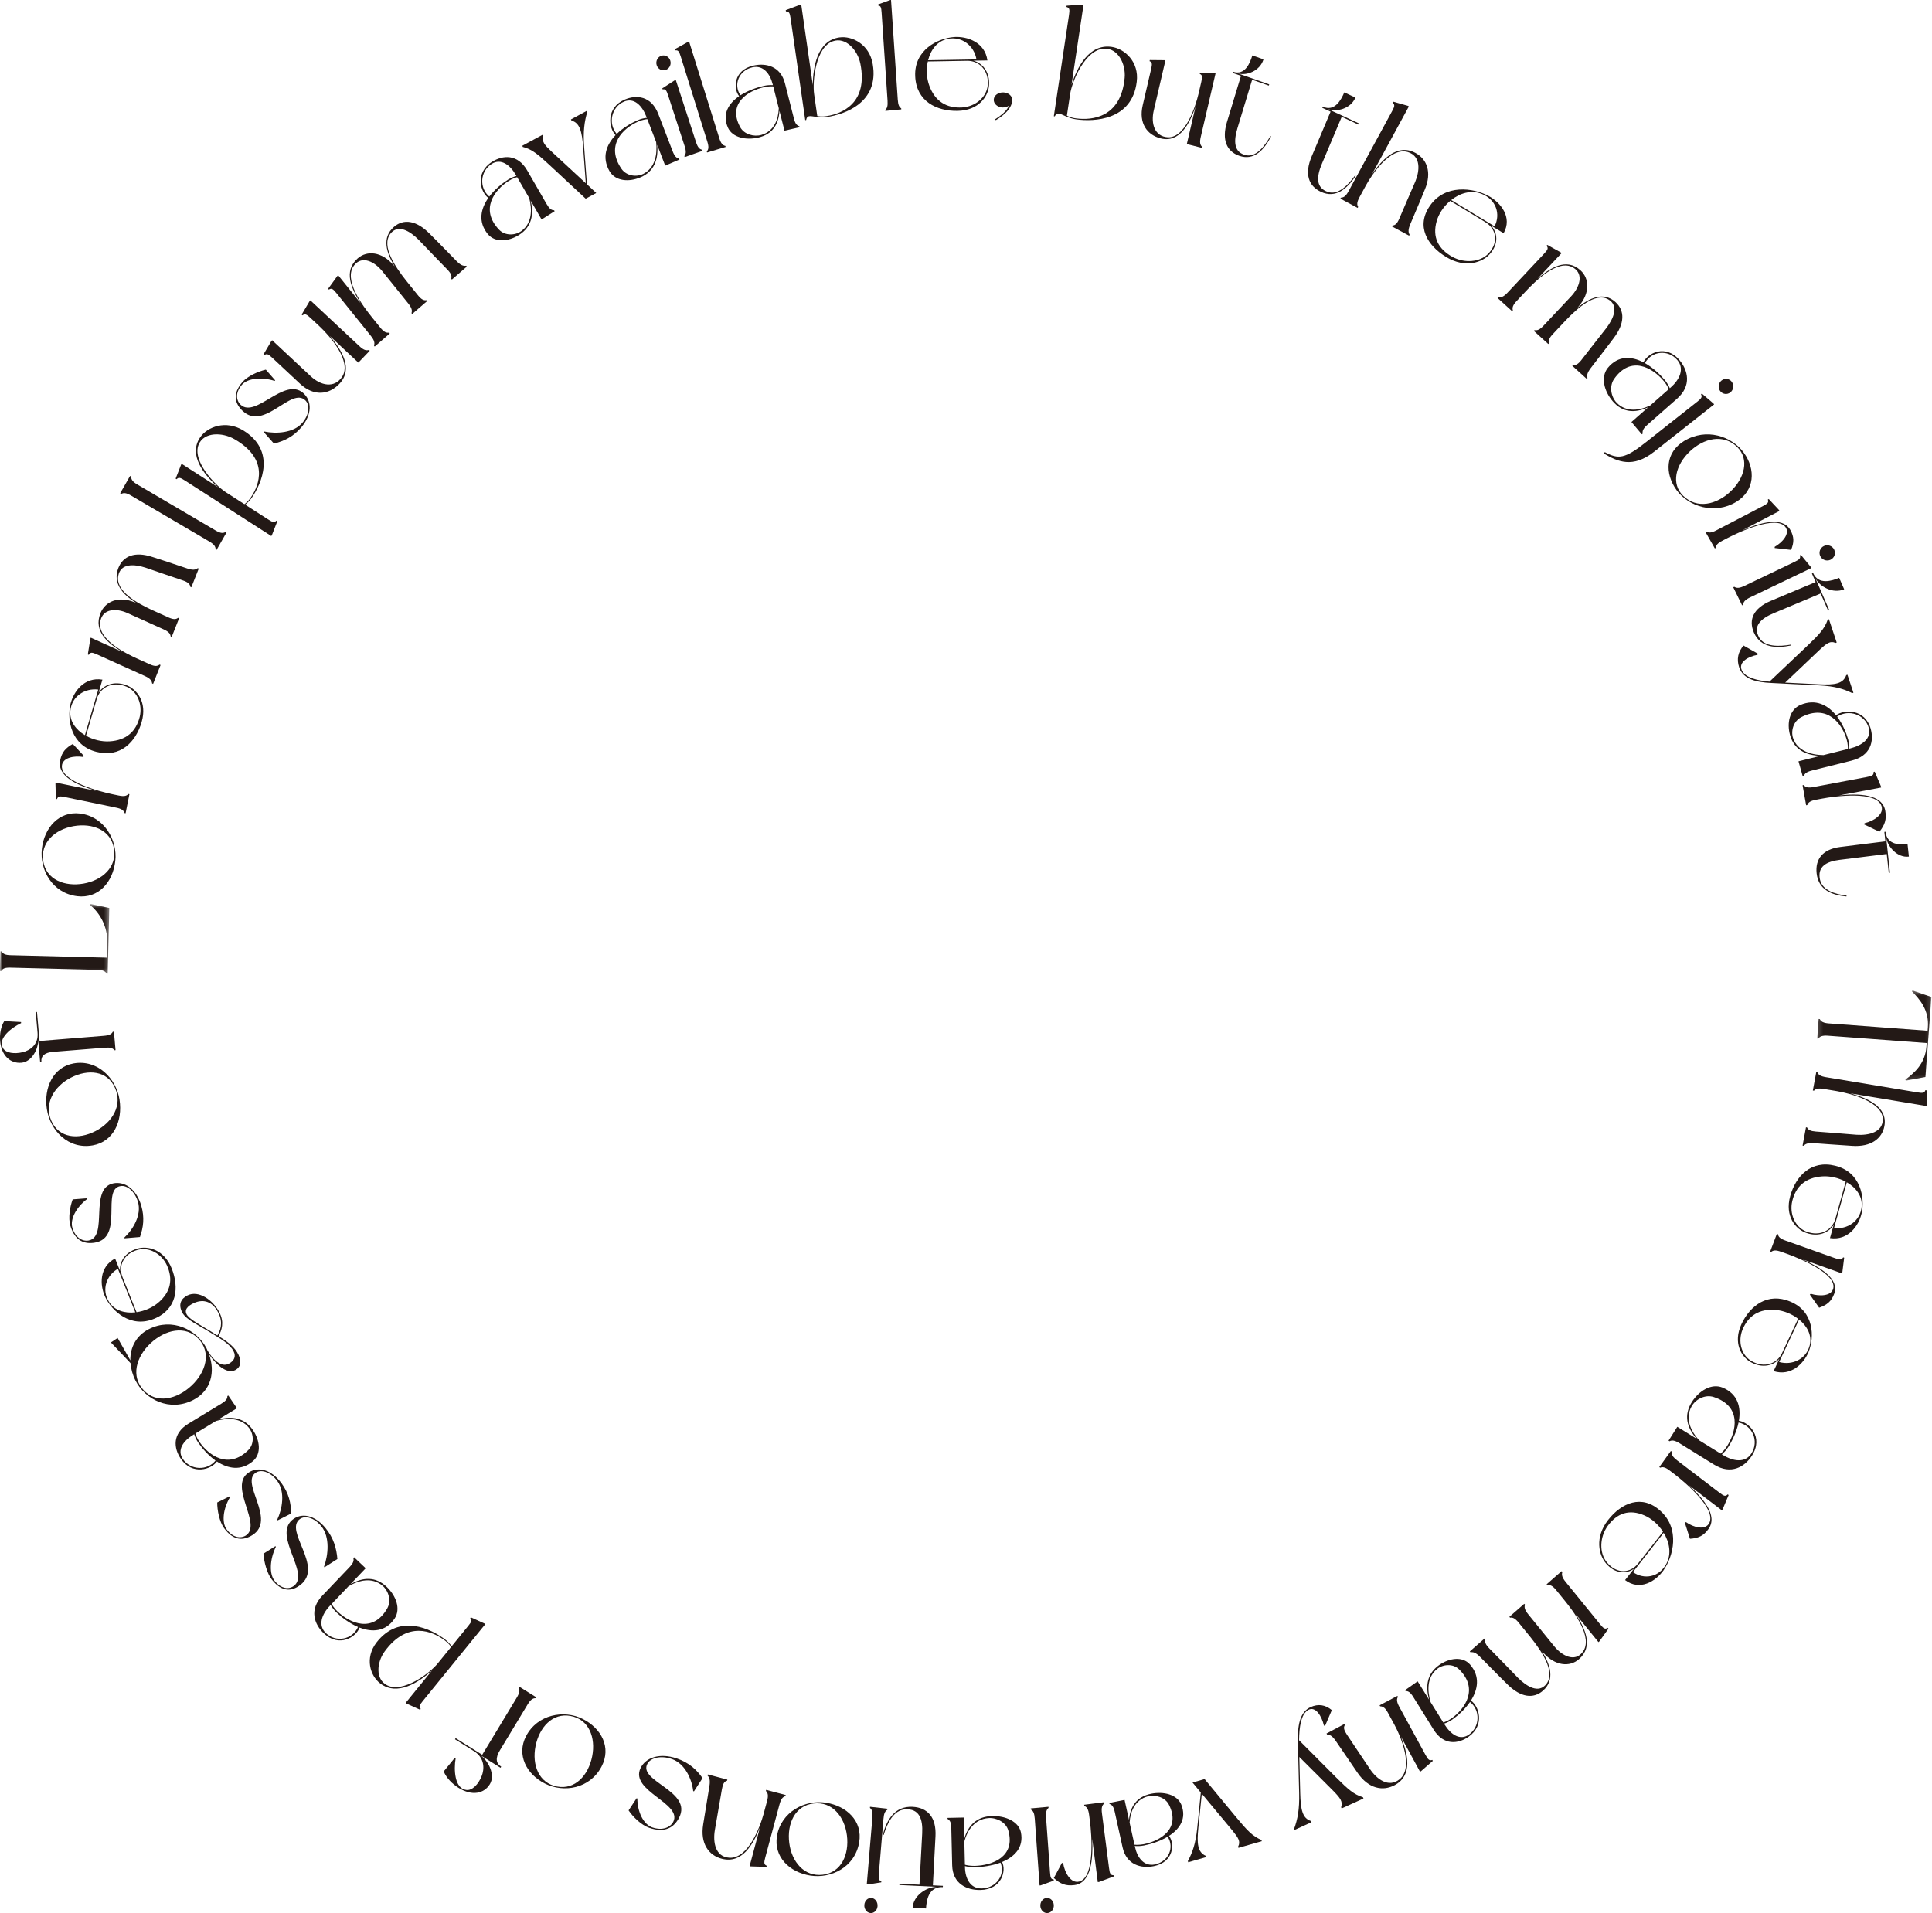 <?xml version="1.0" encoding="UTF-8"?>
<svg width="418px" height="414px" viewBox="0 0 418 414" version="1.1" xmlns="http://www.w3.org/2000/svg" xmlns:xlink="http://www.w3.org/1999/xlink">
    <title>Group 145 Copy</title>
    <defs>
        <polygon id="path-1" points="0.162 0.355 24.872 0.355 24.872 19.856 0.162 19.856"></polygon>
        <polygon id="path-3" points="0 0.636 23.646 0.636 23.646 15.728 0 15.728"></polygon>
    </defs>
    <g id="01" stroke="none" stroke-width="1" fill="none" fill-rule="evenodd">
        <g id="web_메인_수정" transform="translate(-1430, -1684)">
            <g id="Group-145-Copy" transform="translate(1430, 1684)">
                <g id="Group-3" transform="translate(393, 214)">
                    <mask id="mask-2" fill="white">
                        <use xlink:href="#path-1"></use>
                    </mask>
                    <g id="Clip-2"></g>
                    <path d="M19.332,19.856 L19.246,19.644 C21.101,18.239 23.516,16.26 23.798,12.475 L23.853,11.724 L2.474,10.135 C1.278,10.047 0.746,10.281 0.4,10.771 C0.331,10.764 0.162,10.752 0.162,10.752 L0.477,6.525 C0.477,6.525 0.647,6.537 0.716,6.542 C0.985,7.077 1.477,7.387 2.672,7.476 L24.052,9.065 L24.108,8.315 C24.39,4.53 22.297,2.216 20.669,0.551 L20.787,0.355 L24.872,1.755 L23.579,19.075 L19.332,19.856 Z" id="Fill-1" fill="#231916" mask="url(#mask-2)"></path>
                </g>
                <path d="M390.238,247.957 C390.17,247.945 390,247.918 390,247.918 L390.737,243.954 C390.737,243.954 390.908,243.982 390.976,243.994 C391.194,244.528 391.743,244.786 392.887,244.876 C394.038,244.935 399.888,245.441 401.692,245.574 C404.299,245.741 407.422,245.032 407.357,242.164 C407.278,238.43 400.266,236.602 397.401,236.125 L394.603,235.661 C393.41,235.462 392.855,235.602 392.458,236.036 L392.22,235.994 L392.964,232 L393.202,232.04 C393.413,232.606 393.883,232.917 395.078,233.115 L414.799,236.391 C415.992,236.589 416.352,236.549 416.574,235.921 L416.846,235.967 L417,239.115 L416.951,239.372 L400.301,236.608 C404.051,237.629 408.48,239.527 407.7,243.715 C407.216,246.325 404.883,248.263 400.718,247.971 C397.341,247.775 393.706,247.47 392.42,247.39 C391.166,247.314 390.634,247.525 390.238,247.957" id="Fill-4" fill="#231916"></path>
                <path d="M399.567,255.856 L396.806,265.761 C399.658,266.101 402.536,264.276 402.786,261.071 C402.966,258.848 401.552,256.995 399.567,255.856 M397.091,263.768 L399.333,255.726 C397.777,254.869 395.894,254.458 394.236,254.577 C390.61,254.829 388.513,256.765 387.757,259.967 C387.138,262.672 388.346,265.504 390.715,266.481 C393.884,267.742 396.433,266.129 397.091,263.768 M390.7,266.777 C388.517,265.985 386.103,263.227 387.333,258.816 C388.526,254.53 391.818,250.982 397.046,252.266 C402.535,253.589 403.538,259.104 402.775,262.571 C402.164,265.244 399.861,268.527 395.931,267.928 C396.01,267.65 396.546,265.725 396.546,265.725 L396.737,265.041 C395.771,266.683 393.495,267.803 390.7,266.777" id="Fill-6" fill="#231916"></path>
                <path d="M393.587,283 L391.568,280.151 L391.776,279.981 C393.607,280.562 396.279,280.535 396.653,278.781 C397.316,275.593 389.283,272.283 386.587,271.325 L385.349,270.886 C384.239,270.491 383.682,270.537 383.222,270.899 C383.158,270.875 383,270.818 383,270.818 L384.439,267 C384.439,267 384.599,267.057 384.662,267.078 C384.762,267.673 385.157,268.057 386.266,268.452 L396.988,272.264 C398.099,272.658 398.451,272.678 398.778,272.096 C398.84,272.119 399,272.176 399,272.176 L398.607,275.319 L398.513,275.566 L390.011,272.542 C393.734,274.215 398.072,276.735 396.841,280 C396.214,281.664 395.25,282.404 393.587,283" id="Fill-8" fill="#231916"></path>
                <path d="M389.241,285.559 L384.938,294.749 C387.672,295.524 390.784,294.202 391.548,291.127 C392.082,288.997 390.999,286.977 389.241,285.559 M385.539,292.857 L389.032,285.396 C387.649,284.321 385.873,283.629 384.232,283.485 C380.644,283.163 378.279,284.716 377.019,287.707 C375.977,290.237 376.702,293.177 378.862,294.495 C381.759,296.215 384.514,295.047 385.539,292.857 M378.799,294.782 C376.79,293.672 374.876,290.614 376.79,286.524 C378.653,282.547 382.447,279.616 387.355,281.679 C392.512,283.821 392.601,289.335 391.294,292.582 C390.264,295.084 387.48,297.912 383.731,296.718 C383.853,296.458 384.689,294.672 384.689,294.672 L384.986,294.038 C383.776,295.482 381.368,296.214 378.799,294.782" id="Fill-10" fill="#231916"></path>
                <path d="M376.149,307.84 C375.734,309.814 374.816,311.726 373.933,313.12 C373.501,313.803 373.004,314.322 372.535,314.733 L372.745,314.863 C375.025,316.277 377.602,316.631 378.937,314.524 C380.629,311.853 379.145,308.455 376.149,307.84 M367.641,311.704 L372.264,314.565 C372.418,314.454 373.08,313.872 373.663,312.952 C375.711,309.718 376.873,304.323 370.78,302.329 C368.915,301.711 366.834,302.818 365.984,304.358 C364.499,307.032 365.855,309.772 367.641,311.704 M361,311.765 L362.898,308.767 L367.101,311.37 C364.949,308.963 364.241,306.252 366.045,303.404 C367.588,300.971 370.262,299.321 372.667,300.274 C376.049,301.664 376.704,304.59 376.216,307.469 C378.447,307.776 381.586,311 379.067,314.975 C377.506,317.439 374.531,319.232 370.839,316.948 L363.395,312.338 C362.344,311.689 361.761,311.617 361.211,311.896 C361.149,311.858 361,311.765 361,311.765" id="Fill-12" fill="#231916"></path>
                <path d="M365.631,333 L364.52,329.503 L364.77,329.39 C366.363,330.517 368.942,331.269 369.813,329.588 C371.381,326.528 364.618,320.807 362.303,319.041 L361.241,318.23 C360.289,317.505 359.739,317.389 359.192,317.622 C359.138,317.58 359,317.477 359,317.477 L361.501,314 C361.501,314 361.637,314.104 361.692,314.145 C361.614,314.781 361.883,315.288 362.835,316.015 L372.037,323.035 C372.99,323.762 373.323,323.886 373.808,323.387 C373.863,323.43 374,323.533 374,323.533 L372.703,326.626 L372.542,326.849 L365.245,321.285 C368.338,324.077 371.775,327.915 369.637,330.888 C368.549,332.401 367.406,332.877 365.631,333" id="Fill-14" fill="#231916"></path>
                <path d="M359.951,331.711 L353.291,340.205 C355.653,341.87 358.963,341.414 360.552,338.364 C361.66,336.253 361.209,333.763 359.951,331.711 M354.393,338.368 L359.801,331.473 C358.798,329.9 357.318,328.615 355.811,327.958 C352.515,326.513 349.844,327.447 347.811,330.255 C346.112,332.637 345.963,335.999 347.629,338.069 C349.877,340.794 352.807,340.392 354.393,338.368 M347.489,338.356 C345.908,336.553 344.966,332.701 347.93,328.92 C350.81,325.246 355.22,323.277 359.268,326.988 C363.529,330.858 362.054,336.773 359.902,339.839 C358.223,342.197 354.796,344.363 351.596,341.936 C351.785,341.696 353.078,340.047 353.078,340.047 L353.537,339.461 C351.987,340.631 349.509,340.674 347.489,338.356" id="Fill-16" fill="#231916"></path>
                <path d="M318.154,357.567 C318.11,357.512 318,357.377 318,357.377 L321.219,354.56 C321.219,354.56 321.33,354.697 321.373,354.751 C321.179,355.338 321.424,355.914 322.232,356.741 C323.065,357.545 327.162,361.814 328.439,363.111 C330.305,364.965 332.939,366.608 334.606,364.362 C336.574,361.712 333.466,357.229 331.175,354.355 L328.592,351.179 C327.819,350.229 327.306,349.981 326.715,350.081 C326.669,350.026 326.56,349.891 326.56,349.891 L329.779,347.075 C329.779,347.075 329.89,347.211 329.934,347.265 C329.74,347.852 329.888,348.419 330.661,349.37 L336.266,356.266 C337.944,358.331 340.67,359.756 342.381,357.562 C344.849,354.428 340.366,348.639 338.492,346.331 L336.681,344.105 C335.908,343.154 335.368,342.93 334.777,343.03 C334.733,342.976 334.622,342.839 334.622,342.839 L337.868,340 C337.868,340 337.978,340.137 338.023,340.192 C337.828,340.78 337.95,341.37 338.722,342.32 L346.183,351.497 C346.956,352.446 347.255,352.649 347.844,352.272 C347.889,352.327 348,352.463 348,352.463 L346.024,355.213 L345.841,355.373 L340.942,349.345 C342.993,352.475 344.768,356.312 341.627,359.058 C339.611,360.821 336.427,360.539 333.894,357.646 L333.624,357.37 C335.452,360.277 336.47,363.568 333.825,365.88 C331.757,367.689 328.989,367.369 326.093,364.468 C323.664,362.084 321.111,359.441 320.188,358.527 C319.29,357.642 318.745,357.467 318.154,357.567" id="Fill-18" fill="#231916"></path>
                <path d="M318.04,368.322 C316.945,369.914 315.457,371.247 314.194,372.135 C313.577,372.569 312.969,372.833 312.423,373.012 L312.549,373.212 C313.9,375.38 315.897,376.725 317.805,375.384 C320.221,373.683 320.287,370.067 318.04,368.322 M309.524,368.361 L312.263,372.756 C312.434,372.717 313.202,372.463 314.035,371.879 C316.962,369.819 319.978,365.48 315.692,361.272 C314.382,359.977 312.237,360.131 310.947,361.161 C308.699,362.949 308.779,365.929 309.524,368.361 M304,365.762 L306.712,363.854 L309.204,367.848 C308.337,364.846 308.782,362.151 311.361,360.337 C313.563,358.789 316.406,358.388 318.035,360.197 C320.306,362.787 319.736,365.652 318.237,368.019 C319.966,369.182 321.34,373.307 317.74,375.839 C315.511,377.407 312.364,377.814 310.177,374.306 L305.765,367.228 C305.143,366.23 304.687,365.934 304.125,365.962 C304.088,365.905 304,365.762 304,365.762" id="Fill-20" fill="#231916"></path>
                <path d="M287.117,375.356 C287.084,375.295 287,375.142 287,375.142 L290.851,373.098 C290.851,373.098 290.933,373.251 290.966,373.313 C290.621,373.852 290.78,374.439 291.424,375.402 C292.068,376.364 295.355,381.295 296.379,382.806 C297.848,384.99 300.416,386.986 302.803,385.046 C305.912,382.526 303.075,375.775 301.672,373.2 L300.303,370.687 C299.719,369.614 299.251,369.269 298.604,369.258 C298.571,369.197 298.486,369.044 298.486,369.044 L302.337,367 C302.337,367 302.421,367.153 302.454,367.215 C302.137,367.738 302.172,368.313 302.756,369.385 L308.399,379.743 C308.983,380.817 309.244,381.074 309.883,380.852 C309.916,380.914 310,381.067 310,381.067 L307.449,383.29 L307.232,383.405 L303.09,375.805 C304.558,379.452 305.773,384.181 301.737,386.323 C299.191,387.675 296.083,387.112 293.708,383.632 C291.777,380.824 289.713,377.771 288.971,376.702 C288.247,375.666 287.732,375.384 287.117,375.356" id="Fill-22" fill="#231916"></path>
                <path d="M281.081,388.087 C281.081,388.087 280.894,380.473 280.815,377.065 C280.725,373.624 281.113,370.546 283.553,369.431 C285.223,368.67 286.762,368.935 288.149,370.083 L286.687,373.496 L286.436,373.417 C285.997,371.451 284.627,369.096 283.008,370.067 C281.481,370.997 281.097,373.725 281.066,376.602 L289.043,384.608 C291.652,387.209 292.876,388.316 294.893,388.943 L295,389.203 L290.272,391.361 L290.165,391.1 C290.577,389.867 289.969,389.101 288.511,387.599 L281.117,380.216 L281.31,388.02 C281.398,391.541 281.763,393.503 283.646,394.075 L283.754,394.336 L280.108,396 L280,395.739 C280.741,393.699 281.167,391.608 281.081,388.087" id="Fill-24" fill="#231916"></path>
                <path d="M259.025,395.628 L259.799,387.919 L258.013,385.747 L260.622,385 L267.52,393.337 C269.848,396.131 270.953,397.333 272.922,398.181 L273,398.443 L267.945,399.889 L267.868,399.629 C268.468,398.504 267.911,397.709 266.614,396.103 L260.018,388.175 L259.265,395.595 C258.926,398.94 259.091,400.835 260.898,401.624 L260.974,401.884 L257.077,403 L257,402.74 C257.998,400.9 258.685,398.973 259.025,395.628" id="Fill-26" fill="#231916"></path>
                <path d="M252.625,397.481 C250.994,398.454 249.078,399.061 247.538,399.367 C246.785,399.517 246.103,399.524 245.512,399.479 L245.56,399.696 C246.082,402.056 247.523,403.94 249.849,403.479 C252.796,402.892 254.163,399.8 252.625,397.481 M244.393,394.417 L245.451,399.199 C245.627,399.228 246.462,399.29 247.476,399.088 C251.046,398.379 255.522,395.739 252.905,390.552 C252.109,388.961 249.983,388.314 248.367,388.734 C245.552,389.454 244.553,392.052 244.393,394.417 M240,390.168 L243.307,389.511 L244.268,393.858 C244.516,390.957 245.919,388.798 249.063,388.172 C251.748,387.639 254.636,388.329 255.557,390.48 C256.814,393.537 255.227,395.797 252.926,397.292 C254.175,398.923 254.011,402.976 249.624,403.847 C246.906,404.388 243.721,403.595 242.876,399.775 L241.174,392.075 C240.934,390.988 240.601,390.568 240.048,390.386 C240.034,390.323 240,390.168 240,390.168" id="Fill-28" fill="#231916"></path>
                <path d="M228,406.414 L229.756,403.129 L230.02,403.237 C230.349,405.223 231.668,407.687 233.529,407.164 C236.907,406.198 236.196,397.109 235.812,394.135 L235.637,392.768 C235.478,391.544 235.163,391.051 234.595,390.803 C234.586,390.733 234.565,390.557 234.565,390.557 L238.923,390 C238.923,390 238.945,390.174 238.954,390.244 C238.433,390.632 238.255,391.188 238.412,392.413 L239.943,404.243 C240.102,405.469 240.251,405.804 240.968,405.82 C240.977,405.89 241,406.065 241,406.065 L237.795,407.257 L237.513,407.293 L236.301,397.913 C236.497,402.194 236.177,407.465 232.45,407.942 C230.552,408.186 229.376,407.659 228,406.414" id="Fill-30" fill="#231916"></path>
                <path d="M227.995,412.227 C228.06,413.132 227.462,413.923 226.659,413.994 C225.854,414.069 225.151,413.398 225.085,412.493 C225.02,411.588 225.618,410.797 226.423,410.724 C227.226,410.65 227.929,411.322 227.995,412.227 M223.018,391.593 C223.012,391.524 223,391.35 223,391.35 L226.838,391 C226.838,391 226.85,391.172 226.855,391.243 C226.414,391.598 226.235,392.14 226.322,393.359 L227.171,405.121 C227.259,406.339 227.376,406.679 227.972,406.729 C227.976,406.8 227.99,406.972 227.99,406.972 L225.136,408.004 L224.919,408.023 L223.877,393.582 C223.789,392.364 223.535,391.861 223.018,391.593" id="Fill-32" fill="#231916"></path>
                <path d="M216.458,403.081 C214.59,403.773 212.504,404.046 210.865,404.08 C210.064,404.096 209.362,403.98 208.767,403.829 L208.773,404.057 C208.831,406.545 209.928,408.714 212.402,408.663 C215.542,408.6 217.566,405.71 216.458,403.081 M208.641,398.495 L208.76,403.534 C208.936,403.596 209.778,403.807 210.859,403.786 C214.658,403.706 219.777,401.833 218.143,396.105 C217.648,394.349 215.601,393.31 213.86,393.444 C210.83,393.67 209.283,396.125 208.641,398.495 M205,393.398 L208.521,393.325 L208.628,397.905 C209.468,395.007 211.34,393.072 214.687,393.002 C217.545,392.942 220.364,394.16 220.873,396.508 C221.544,399.833 219.464,401.84 216.802,402.943 C217.754,404.822 216.768,408.902 212.097,408.998 C209.204,409.056 206.102,407.681 206.008,403.656 L205.817,395.542 C205.791,394.397 205.535,393.912 205.005,393.627 C205.004,393.562 205,393.398 205,393.398" id="Fill-34" fill="#231916"></path>
                <path d="M191,397.036 C191.872,393.787 193.577,390.822 197.434,391.008 C200.703,391.166 202.616,393.289 202.396,397.411 L201.833,407.993 L204,408.098 L203.984,408.378 C200.861,408.228 200.439,411.323 200.351,413 L197.448,412.861 C197.592,410.171 200.489,408.315 202.698,408.316 L194.58,407.925 L194.596,407.645 L198.93,407.854 L199.522,396.748 C199.684,393.707 198.927,391.325 195.784,391.558 C193.344,391.757 191.984,394.457 191.18,397.114 L191,397.036 Z" id="Fill-36" fill="#231916"></path>
                <path d="M188.217,391.243 C188.223,391.173 188.238,391 188.238,391 L192,391.414 C192,391.414 191.986,391.587 191.98,391.656 C191.498,391.919 191.242,392.417 191.14,393.631 L190.154,405.366 C190.052,406.582 190.115,406.939 190.682,407.106 C190.675,407.176 190.662,407.35 190.662,407.35 L187.745,407.8 L187.533,407.776 L188.744,393.367 C188.845,392.153 188.677,391.608 188.217,391.243 M189.86,412.518 C189.784,413.42 189.085,414.079 188.296,413.992 C187.508,413.906 186.932,413.107 187.007,412.203 C187.083,411.301 187.782,410.642 188.57,410.729 C189.36,410.816 189.934,411.615 189.86,412.518" id="Fill-38" fill="#231916"></path>
                <path d="M170.758,398.803 C171.278,402.902 173.977,406.174 177.998,405.705 C182.02,405.235 183.752,401.324 183.237,397.192 C182.72,393.093 180.025,389.789 175.998,390.29 C171.976,390.759 170.245,394.67 170.758,398.803 M168.105,397.312 C168.985,392.094 174.177,389.401 178.691,390.113 C183.237,390.832 186.661,394.117 185.891,398.682 C184.984,404.064 179.82,406.595 175.305,405.882 C170.791,405.169 167.346,401.811 168.105,397.312" id="Fill-40" fill="#231916"></path>
                <path d="M153.075,384.236 C153.093,384.168 153.139,384 153.139,384 L157.37,385.118 C157.37,385.118 157.326,385.287 157.307,385.355 C156.679,385.516 156.389,386.055 156.19,387.2 C155.993,388.344 154.968,394.204 154.666,396.009 C154.223,398.613 154.713,401.825 157.803,402.024 C161.826,402.29 164.444,395.402 165.207,392.557 L165.951,389.78 C166.27,388.594 166.168,388.023 165.704,387.575 C165.722,387.507 165.768,387.337 165.768,387.337 L170,388.455 C170,388.455 169.954,388.626 169.936,388.693 C169.342,388.862 168.966,389.308 168.648,390.493 L165.576,401.94 C165.258,403.125 165.269,403.49 165.89,403.763 C165.872,403.831 165.827,404 165.827,404 L162.418,403.896 L162.179,403.835 L164.434,395.436 C162.971,399.11 160.575,403.41 156.138,402.238 C153.338,401.498 151.458,398.97 152.14,394.798 C152.68,391.422 153.294,387.777 153.494,386.487 C153.685,385.232 153.505,384.677 153.075,384.236" id="Fill-42" fill="#231916"></path>
                <path d="M136,391.779 L137.732,389.15 L137.894,389.206 C137.906,392.188 139.264,394.824 141.12,395.461 C143.336,396.219 145.019,395.467 145.663,394.25 C147.691,390.252 136.291,387.606 138.561,382.676 C139.683,380.294 142.785,379.29 146.433,380.541 C149.073,381.444 150.71,382.951 152,384.794 L150.143,387.66 L149.98,387.604 C149.694,385.054 148.223,381.645 145.325,380.651 C142.979,379.847 140.786,380.391 140.086,381.658 C137.931,385.507 149.98,387.604 146.9,393.413 C145.876,395.339 144.012,396.766 140.462,395.55 C138.769,394.97 136.939,393.188 136,391.779" id="Fill-44" fill="#231916"></path>
                <path d="M115.859,377.898 C115.063,381.953 116.58,385.869 120.516,386.616 C124.453,387.364 127.31,384.156 128.123,380.071 C128.919,376.014 127.418,372.07 123.465,371.353 C119.53,370.605 116.671,373.813 115.859,377.898 M113.826,375.691 C116.291,370.987 122.028,369.964 126.058,371.983 C130.118,374.017 132.313,378.16 130.156,382.277 C127.614,387.128 121.954,388.005 117.923,385.986 C113.894,383.967 111.701,379.75 113.826,375.691" id="Fill-46" fill="#231916"></path>
                <path d="M104.33,379.745 L111.784,367.411 C112.425,366.35 112.491,365.764 112.21,365.212 C112.247,365.151 112.337,365 112.337,365 L116,367.293 C116,367.293 115.908,367.444 115.872,367.505 C115.261,367.498 114.777,367.822 114.136,368.883 L108.147,378.794 C107.158,380.43 107.278,381.59 108.439,382.317 L108.292,382.56 L103.916,379.82 C105.647,381.029 107.22,384.061 105.993,386.092 C104.747,388.154 102.14,388.734 99.192,386.887 C97.912,386.086 96.596,384.801 96,383.343 L98.37,380.44 L98.578,380.571 C98.175,382.868 98.315,387.049 100.878,387.358 C102.164,387.537 103.493,386.155 104.213,384.351 C104.793,382.918 104.958,380.471 102.546,378.962 L98.437,376.389 L98.585,376.146 L104.33,379.745 Z" id="Fill-48" fill="#231916"></path>
                <path d="M83.205,357.416 C81.524,359.746 81.156,363.417 83.782,364.72 C87.198,366.422 92.953,362.136 94.703,359.982 L97.599,356.418 C97.508,356.265 97.068,355.595 96.202,354.975 C93.646,353.058 88.15,350.595 83.205,357.416 M81.437,355.477 C86.446,348.999 93.396,352.575 96.354,354.839 C96.935,355.286 97.38,355.793 97.724,356.264 L101.308,351.854 C102.038,350.958 102.167,350.641 101.728,350.179 C101.769,350.128 101.873,350 101.873,350 L104.814,351.338 L105,351.479 L91.454,368.143 C90.725,369.042 90.596,369.358 91.035,369.819 C90.993,369.87 90.889,370 90.889,370 L87.949,368.661 L87.763,368.52 L93.473,361.495 C90.581,364.105 85.942,367.124 82.245,364.292 C80.079,362.633 78.896,358.814 81.437,355.477" id="Fill-50" fill="#231916"></path>
                <path d="M75.391,343.291 L71.757,347.107 C71.833,347.273 72.264,348.012 73.033,348.743 C75.739,351.309 80.689,353.456 83.775,348.085 C84.725,346.441 84.065,344.257 82.753,343.155 C80.475,341.229 77.587,341.98 75.391,343.291 M77.455,352.088 C75.643,351.312 73.987,350.072 72.821,348.964 C72.251,348.424 71.848,347.853 71.544,347.329 L71.379,347.502 C69.586,349.384 68.749,351.75 70.511,353.423 C72.746,355.543 76.288,354.801 77.455,352.088 M76.613,337 L79.12,339.377 L75.815,342.847 C78.539,341.278 81.273,341.137 83.655,343.397 C85.691,345.328 86.757,348.178 85.38,350.267 C83.395,353.195 80.464,353.244 77.798,352.223 C77.075,354.273 73.379,356.614 70.052,353.459 C67.991,351.504 66.845,348.342 69.748,345.295 L75.601,339.153 C76.427,338.286 76.607,337.749 76.447,337.172 C76.494,337.123 76.613,337 76.613,337" id="Fill-52" fill="#231916"></path>
                <path d="M57,336.22 L59.583,334.595 L59.689,334.725 C58.341,337.517 58.23,340.632 59.428,342.119 C60.858,343.891 62.55,343.996 63.619,343.171 C67.063,340.409 59.132,332.461 63.195,328.945 C65.177,327.259 68.12,327.813 70.475,330.733 C72.178,332.846 72.804,335.041 73,337.382 L70.208,339.166 L70.102,339.037 C71.033,336.516 71.407,332.624 69.536,330.304 C68.022,328.426 66.017,327.881 64.881,328.728 C61.402,331.288 70.102,339.037 64.991,342.982 C63.295,344.29 61.151,344.728 58.86,341.885 C57.766,340.529 57.113,337.986 57,336.22" id="Fill-54" fill="#231916"></path>
                <path d="M47,325.143 L49.707,323.803 L49.805,323.936 C48.259,326.487 47.933,329.445 49.035,330.958 C50.35,332.761 52.044,332.998 53.174,332.298 C56.826,329.943 49.402,321.733 53.725,318.711 C55.835,317.263 58.754,318.027 60.919,320.999 C62.486,323.148 62.964,325.288 63,327.534 L60.072,329.011 L59.974,328.879 C61.083,326.553 61.727,322.875 60.006,320.513 C58.613,318.603 56.636,317.922 55.435,318.638 C51.763,320.799 59.974,328.879 54.566,332.228 C52.771,333.337 50.587,333.582 48.479,330.69 C47.474,329.31 46.992,326.834 47,325.143" id="Fill-56" fill="#231916"></path>
                <path d="M46.715,307.517 L42.279,310.214 C42.314,310.384 42.556,311.16 43.131,312.005 C45.149,314.973 49.446,318.057 53.719,313.806 C55.034,312.506 54.911,310.349 53.898,309.041 C52.143,306.759 49.158,306.802 46.715,307.517 M46.631,316.074 C45.054,314.954 43.742,313.442 42.871,312.162 C42.445,311.536 42.19,310.921 42.019,310.37 L41.818,310.494 C39.629,311.823 38.254,313.814 39.569,315.747 C41.237,318.197 44.853,318.309 46.631,316.074 M49.395,302 L51.266,304.751 L47.233,307.201 C50.25,306.37 52.939,306.852 54.717,309.467 C56.236,311.699 56.594,314.56 54.76,316.174 C52.138,318.424 49.279,317.812 46.931,316.276 C45.742,317.999 41.596,319.326 39.114,315.677 C37.577,313.418 37.215,310.251 40.758,308.097 L47.901,303.754 C48.91,303.143 49.213,302.689 49.194,302.124 C49.252,302.089 49.395,302 49.395,302" id="Fill-58" fill="#231916"></path>
                <path d="M40.522,284.651 C41.134,285.541 43.469,286.834 45.493,288.051 C46.008,288.372 46.521,288.691 47.036,289.012 C47.6,287.99 48.378,286.394 47.244,284.106 C46.064,281.724 44.121,281.044 42.02,281.955 C40.569,282.614 39.708,283.516 40.522,284.651 M42.918,289.707 C40.12,286.751 35.758,287.728 32.573,290.697 C29.419,293.653 28.274,297.873 31.088,300.859 C33.902,303.845 38.248,302.839 41.433,299.868 C44.587,296.912 45.762,292.677 42.918,289.707 M40.535,280.347 C42.974,279.11 46.123,281.383 47.46,283.995 C48.594,286.207 47.941,287.893 47.299,289.148 C48.888,290.123 50.478,291.253 51.311,292.65 C52.269,294.215 52.311,295.741 50.906,296.492 C49.055,297.51 46.525,295.078 45.207,293.037 C46.616,296.85 45.704,300.992 41.784,302.981 C36.689,305.566 31.43,302.893 29.321,298.774 C28.69,297.546 28.339,296.254 28.236,294.988 L24,290.518 L25.45,289.55 L28.2,294.388 C28.148,291.627 29.429,289.042 32.238,287.616 C37.178,285.109 42.577,287.674 44.701,291.822 C44.749,291.914 44.796,292.006 44.829,292.144 C45.96,294.126 47.883,296.13 49.655,295.037 C50.644,294.46 51.116,293.561 50.534,292.424 C49.762,290.84 47.645,289.669 45.433,288.314 C42.91,286.73 40.329,285.639 39.465,284.104 C38.489,282.276 39.176,281.037 40.535,280.347" id="Fill-60" fill="#231916"></path>
                <path d="M26.483,276.31 L29.538,283.967 C31.279,283.734 33.013,282.959 34.25,281.898 C36.961,279.581 37.455,276.83 36.132,273.86 C34.998,271.365 32.344,269.834 29.889,270.446 C26.63,271.301 25.586,274.063 26.483,276.31 M29.274,284 L25.511,274.569 C23.057,275.966 21.88,279.087 23.605,281.764 C24.797,283.623 27.024,284.259 29.274,284 M29.723,270.203 C31.921,269.555 35.482,270.322 37.157,274.521 C38.786,278.601 38.315,283.325 33.418,285.362 C28.292,287.524 24.192,283.755 22.714,280.573 C21.592,278.105 21.44,274.17 24.901,272.348 C25.007,272.613 25.738,274.447 25.738,274.447 L25.998,275.097 C25.776,273.237 26.9,271.026 29.723,270.203" id="Fill-62" fill="#231916"></path>
                <path d="M15.729,259.551 L18.799,259.317 L18.846,259.476 C16.472,261.261 15.126,263.874 15.657,265.682 C16.293,267.838 17.838,268.683 19.169,268.455 C23.5,267.634 19.227,257.291 24.439,256.1 C26.971,255.544 29.511,257.333 30.556,260.883 C31.312,263.451 31.025,265.609 30.276,267.698 L26.945,267.976 L26.899,267.819 C28.776,266.081 30.678,262.918 29.847,260.097 C29.175,257.814 27.511,256.451 26.107,256.667 C21.823,257.301 26.899,267.819 20.532,268.908 C18.42,269.267 16.234,268.683 15.217,265.228 C14.731,263.578 15.132,261.112 15.729,259.551" id="Fill-64" fill="#231916"></path>
                <path d="M15.355,233.206 C11.69,235.093 9.459,238.82 11.116,242.569 C12.774,246.317 16.944,246.68 20.641,244.787 C24.306,242.901 26.569,239.169 24.88,235.426 C23.222,231.677 19.05,231.313 15.355,233.206 M15.94,230.126 C21.07,229.22 25.157,233.355 25.861,237.981 C26.571,242.642 24.546,247.076 20.057,247.868 C14.765,248.801 10.839,244.637 10.135,240.011 C9.429,235.387 11.515,230.906 15.94,230.126" id="Fill-66" fill="#231916"></path>
                <path d="M8.557,225.278 L22.455,224.16 C23.65,224.063 24.142,223.794 24.406,223.282 C24.475,223.276 24.646,223.263 24.646,223.263 L25,227.263 C25,227.263 24.83,227.278 24.76,227.283 C24.41,226.821 23.877,226.633 22.683,226.729 L11.516,227.628 C9.672,227.776 8.842,228.498 8.955,229.766 L8.682,229.788 L8.258,225.007 C8.329,226.967 6.895,229.801 4.608,229.986 C2.285,230.172 0.317,228.529 0.032,225.308 C-0.093,223.909 0.136,222.22 0.92,220.979 L4.548,221.178 L4.569,221.406 C2.555,222.354 -0.604,224.736 0.648,226.831 C1.258,227.896 3.102,228.141 4.92,227.7 C6.369,227.354 8.36,226.145 8.125,223.511 L7.729,219.022 L8.001,219 L8.557,225.278 Z" id="Fill-68" fill="#231916"></path>
                <g id="Group-72" transform="translate(0, 195)">
                    <mask id="mask-4" fill="white">
                        <use xlink:href="#path-3"></use>
                    </mask>
                    <g id="Clip-71"></g>
                    <path d="M19.635,0.636 L23.646,1.489 L23.301,15.728 C23.301,15.728 23.136,15.723 23.069,15.722 C22.783,15.168 22.289,14.917 21.123,14.886 L2.249,14.406 C1.051,14.377 0.579,14.604 0.266,15.142 C0.199,15.141 -0,15.136 -0,15.136 L0.102,10.902 C0.102,10.902 0.302,10.907 0.368,10.91 C0.656,11.429 1.116,11.68 2.313,11.71 L23.153,12.239 L23.228,9.131 C23.319,5.342 21.489,2.495 19.497,0.838 L19.635,0.636 Z" id="Fill-70" fill="#231916" mask="url(#mask-4)"></path>
                </g>
                <path d="M15.921,178.785 C11.854,179.501 8.71,182.361 9.356,186.37 C10.003,190.377 13.983,191.925 18.082,191.213 C22.148,190.497 25.327,187.641 24.646,183.629 C23.999,179.622 20.021,178.073 15.921,178.785 M17.29,176.054 C22.534,176.687 25.454,181.762 24.942,186.318 C24.429,190.91 21.302,194.497 16.714,193.944 C11.306,193.291 8.55,188.236 9.06,183.68 C9.572,179.121 12.766,175.51 17.29,176.054" id="Fill-73" fill="#231916"></path>
                <path d="M15.751,161 L18.167,163.612 L17.989,163.817 C16.104,163.498 13.486,163.929 13.387,165.777 C13.224,169.139 21.612,171.321 24.404,171.896 L25.684,172.16 C26.834,172.396 27.374,172.267 27.77,171.829 C27.836,171.841 28,171.876 28,171.876 L27.17,176 C27.17,176 27.006,175.966 26.941,175.954 C26.751,175.359 26.305,175.025 25.156,174.788 L14.054,172.496 C12.905,172.26 12.556,172.292 12.324,172.938 C12.257,172.923 12.093,172.89 12.093,172.89 L12,169.614 L12.053,169.348 L20.856,171.164 C16.949,170.011 12.307,168.084 13.017,164.559 C13.378,162.762 14.209,161.86 15.751,161" id="Fill-75" fill="#231916"></path>
                <path d="M20.946,151.224 L18.607,159.227 C20.152,160.1 22.029,160.533 23.688,160.434 C27.314,160.227 29.433,158.317 30.228,155.129 C30.879,152.436 29.706,149.594 27.351,148.591 C24.199,147.293 21.632,148.876 20.946,151.224 M18.375,159.095 L21.255,149.236 C18.41,148.864 15.51,150.652 15.221,153.849 C15.015,156.067 16.406,157.934 18.375,159.095 M27.369,148.295 C29.542,149.112 31.921,151.895 30.639,156.283 C29.392,160.548 26.06,164.052 20.851,162.709 C15.381,161.325 14.447,155.804 15.252,152.353 C15.894,149.69 18.235,146.439 22.155,147.082 C22.074,147.361 21.514,149.276 21.514,149.276 L21.315,149.956 C22.301,148.329 24.589,147.238 27.369,148.295" id="Fill-77" fill="#231916"></path>
                <path d="M42.784,122.951 C42.846,122.978 43,123.049 43,123.049 L41.4,127.093 C41.4,127.093 41.247,127.023 41.184,126.995 C41.103,126.376 40.645,125.976 39.59,125.616 C38.522,125.288 33.139,123.401 31.474,122.843 C29.062,122.065 26.068,121.836 25.576,124.637 C24.995,127.939 29.61,130.486 32.827,131.979 L36.429,133.605 C37.507,134.091 38.059,134.069 38.531,133.7 C38.593,133.729 38.746,133.799 38.746,133.799 L37.147,137.841 C37.147,137.841 36.992,137.772 36.931,137.745 C36.849,137.126 36.478,136.688 35.402,136.202 L27.583,132.672 C25.245,131.615 22.266,131.627 21.713,134.4 C20.903,138.373 27.27,141.442 29.886,142.624 L32.409,143.763 C33.486,144.249 34.052,144.194 34.524,143.825 C34.585,143.855 34.74,143.924 34.74,143.924 L33.126,148 C33.126,148 32.973,147.931 32.912,147.902 C32.829,147.285 32.472,146.813 31.394,146.327 L20.992,141.629 C19.915,141.144 19.568,141.103 19.216,141.719 C19.154,141.691 19,141.622 19,141.622 L19.545,138.226 L19.637,137.996 L26.469,141.081 C23.351,139.246 20.17,136.648 21.731,132.703 C22.733,130.172 25.623,128.92 29.061,130.317 L29.412,130.435 C26.583,128.694 24.295,126.227 25.608,122.907 C26.636,120.309 29.18,119.288 32.937,120.52 C36.065,121.507 39.414,122.669 40.605,123.051 C41.765,123.42 42.312,123.319 42.784,122.951" id="Fill-79" fill="#231916"></path>
                <path d="M29.74,104.867 L46.636,114.792 C47.679,115.404 48.248,115.455 48.791,115.129 C48.851,115.165 49,115.252 49,115.252 L46.861,119 C46.861,119 46.711,118.912 46.652,118.877 C46.642,118.266 46.316,117.792 45.273,117.179 L28.376,107.255 C27.333,106.643 26.765,106.591 26.238,106.887 C26.179,106.852 26,106.747 26,106.747 L28.139,103 C28.139,103 28.318,103.106 28.379,103.14 C28.37,103.781 28.697,104.255 29.74,104.867" id="Fill-81" fill="#231916"></path>
                <path d="M50.669,95.007 C48.072,93.537 44.168,93.468 43.002,96.157 C41.48,99.657 46.468,104.984 48.883,106.536 L52.879,109.106 C53.033,109.004 53.706,108.517 54.292,107.615 C56.11,104.944 58.268,99.334 50.669,95.007 M52.571,93.112 C59.815,97.529 56.6,104.66 54.445,107.754 C54.022,108.361 53.523,108.839 53.052,109.216 L57.996,112.396 C59.003,113.043 59.347,113.145 59.799,112.675 C59.857,112.711 60,112.804 60,112.804 L58.826,115.807 L58.691,116 L40.005,103.987 C38.999,103.34 38.653,103.238 38.202,103.708 C38.145,103.671 38,103.578 38,103.578 L39.176,100.575 L39.312,100.382 L47.188,105.446 C44.199,102.806 40.638,98.477 43.331,94.608 C44.907,92.343 48.844,90.875 52.571,93.112" id="Fill-83" fill="#231916"></path>
                <path d="M57.516,80 L59.531,82.31 L59.424,82.435 C56.518,81.523 53.522,81.882 52.318,83.292 C50.88,84.973 51.082,86.663 52.063,87.595 C55.317,90.585 61.488,81.543 65.573,85.03 C67.539,86.737 67.538,89.732 65.17,92.501 C63.457,94.504 61.474,95.455 59.273,96 L57.068,93.508 L57.173,93.384 C59.747,93.925 63.53,93.708 65.412,91.508 C66.934,89.727 67.095,87.662 66.084,86.665 C63.015,83.61 57.173,93.384 52.489,88.923 C50.936,87.443 50.134,85.389 52.439,82.693 C53.538,81.407 55.85,80.377 57.516,80" id="Fill-85" fill="#231916"></path>
                <path d="M80,75.905 L77.533,78.479 L71.323,72.677 C73.897,75.702 76.55,79.807 73.406,83.089 C71.181,85.411 67.934,85.868 64.918,83.05 L58.939,77.463 C58.043,76.626 57.715,76.464 57.179,76.87 C57.128,76.823 57,76.705 57,76.705 L58.712,73.807 L58.881,73.631 L67.213,81.414 C69.435,83.493 72.364,84.075 74.035,81.523 C76.18,78.172 71.323,72.677 69.176,70.67 L67.209,68.833 C66.315,67.997 65.986,67.834 65.45,68.241 C65.398,68.194 65.271,68.073 65.271,68.073 L66.982,65.178 L67.152,65 L77.757,74.91 C78.651,75.745 79.204,75.928 79.821,75.737 C79.872,75.785 80,75.905 80,75.905" id="Fill-87" fill="#231916"></path>
                <path d="M100.846,57.503 C100.89,57.557 101,57.692 101,57.692 L97.77,60.498 C97.77,60.498 97.66,60.361 97.617,60.307 C97.813,59.719 97.571,59.141 96.768,58.31 C95.939,57.5 91.863,53.209 90.591,51.904 C88.735,50.041 86.108,48.384 84.433,50.627 C82.457,53.269 85.543,57.772 87.821,60.659 L90.388,63.851 C91.157,64.806 91.669,65.056 92.261,64.958 C92.305,65.013 92.414,65.15 92.414,65.15 L89.185,67.955 C89.185,67.955 89.075,67.819 89.031,67.764 C89.228,67.177 89.083,66.608 88.314,65.652 L82.741,58.723 C81.073,56.649 78.355,55.211 76.637,57.399 C74.156,60.525 78.611,66.341 80.476,68.66 L82.276,70.897 C83.044,71.851 83.583,72.079 84.174,71.983 C84.218,72.037 84.328,72.173 84.328,72.173 L81.073,75 C81.073,75 80.963,74.864 80.919,74.81 C81.115,74.222 80.997,73.631 80.228,72.676 L72.812,63.455 C72.042,62.499 71.745,62.295 71.154,62.669 C71.11,62.614 71,62.478 71,62.478 L72.986,59.734 L73.17,59.575 L78.04,65.632 C76.004,62.49 74.246,58.641 77.396,55.905 C79.418,54.149 82.599,54.443 85.118,57.354 L85.385,57.631 C83.572,54.71 82.568,51.412 85.22,49.108 C87.294,47.307 90.059,47.64 92.941,50.559 C95.358,52.953 97.899,55.612 98.816,56.531 C99.711,57.423 100.255,57.599 100.846,57.503" id="Fill-89" fill="#231916"></path>
                <path d="M114.498,42.864 L111.888,38.347 C111.715,38.377 110.925,38.598 110.058,39.149 C107.008,41.086 103.785,45.301 107.97,49.699 C109.248,51.052 111.429,50.989 112.777,50.013 C115.125,48.32 115.16,45.332 114.498,42.864 M105.86,42.538 C107.031,40.991 108.59,39.72 109.906,38.884 C110.548,38.476 111.176,38.239 111.736,38.083 L111.618,37.878 C110.33,35.647 108.355,34.215 106.369,35.477 C103.852,37.076 103.648,40.695 105.86,42.538 M120,45.705 L117.175,47.499 L114.804,43.393 C115.566,46.437 115.012,49.115 112.326,50.821 C110.033,52.278 107.134,52.556 105.55,50.674 C103.346,47.985 104.036,45.14 105.647,42.834 C103.938,41.594 102.704,37.405 106.451,35.024 C108.774,33.549 111.98,33.276 114.064,36.884 L118.266,44.16 C118.859,45.186 119.309,45.502 119.881,45.5 C119.916,45.558 120,45.705 120,45.705" id="Fill-91" fill="#231916"></path>
                <path d="M126.389,31.873 L126.982,39.873 L129,41.764 L126.716,43 L118.93,35.753 C116.305,33.328 115.079,32.304 113.115,31.797 L113,31.545 L117.425,29.151 L117.539,29.403 C117.177,30.658 117.825,31.367 119.295,32.769 L126.737,39.653 L126.172,31.951 C125.919,28.477 125.445,26.574 123.642,26.099 L123.525,25.848 L126.938,24 L127.053,24.252 C126.443,26.309 126.135,28.4 126.389,31.873" id="Fill-93" fill="#231916"></path>
                <path d="M141.964,30.759 L140.056,25.794 C139.878,25.796 139.061,25.884 138.116,26.29 C134.794,27.72 130.955,31.402 134.446,36.512 C135.512,38.082 137.688,38.385 139.174,37.633 C141.762,36.33 142.247,33.342 141.964,30.759 M133.433,28.982 C134.83,27.63 136.572,26.616 138.004,26 C138.705,25.699 139.365,25.565 139.944,25.505 L139.858,25.279 C138.915,22.829 137.171,21.062 135.008,21.993 C132.264,23.172 131.514,26.764 133.433,28.982 M147,34.527 L143.922,35.852 L142.187,31.34 C142.486,34.516 141.529,37.108 138.603,38.366 C136.106,39.442 133.184,39.233 131.895,37.083 C130.113,34.018 131.228,31.283 133.178,29.242 C131.666,27.713 131.073,23.31 135.157,21.553 C137.687,20.464 140.913,20.729 142.437,24.694 L145.512,32.688 C145.945,33.817 146.344,34.209 146.913,34.302 C146.937,34.367 147,34.527 147,34.527" id="Fill-95" fill="#231916"></path>
                <path d="M151.926,32.412 C151.948,32.478 152,32.639 152,32.639 L148.135,34 C148.135,34 148.083,33.837 148.06,33.773 C148.434,33.315 148.493,32.753 148.124,31.618 L144.557,20.662 C144.188,19.526 143.989,19.235 143.365,19.346 C143.345,19.281 143.291,19.121 143.291,19.121 L145.989,17.375 L146.207,17.298 L150.587,30.751 C150.956,31.885 151.332,32.295 151.926,32.412 M142.082,14.125 C141.808,13.282 142.24,12.372 143.052,12.086 C143.862,11.801 144.737,12.251 145.013,13.094 C145.287,13.936 144.854,14.848 144.042,15.133 C143.233,15.419 142.356,14.968 142.082,14.125" id="Fill-97" fill="#231916"></path>
                <path d="M156.93,31.577 C156.951,31.642 157,31.802 157,31.802 L152.982,33 C152.982,33 152.932,32.84 152.912,32.776 C153.313,32.343 153.391,31.796 153.042,30.678 L147.277,12.229 C146.928,11.111 146.731,10.821 146.08,10.91 C146.06,10.848 146,10.655 146,10.655 L148.861,9.069 L149.09,9 L155.623,29.908 C155.972,31.026 156.35,31.436 156.93,31.577" id="Fill-99" fill="#231916"></path>
                <path d="M160.207,20.616 C161.799,19.602 163.687,18.943 165.211,18.596 C165.955,18.425 166.635,18.401 167.224,18.429 L167.169,18.214 C166.576,15.881 165.082,14.046 162.782,14.571 C159.867,15.235 158.603,18.351 160.207,20.616 M168.495,23.434 L167.294,18.704 C167.116,18.68 166.284,18.644 165.28,18.873 C161.749,19.679 157.378,22.431 160.144,27.516 C160.986,29.079 163.123,29.662 164.718,29.2 C167.497,28.403 168.41,25.792 168.495,23.434 M173,27.536 L169.73,28.283 L168.636,23.986 C168.481,26.879 167.152,29.067 164.042,29.777 C161.387,30.383 158.491,29.778 157.509,27.664 C156.162,24.658 157.67,22.365 159.914,20.813 C158.619,19.224 158.656,15.188 162.994,14.196 C165.684,13.583 168.877,14.283 169.836,18.059 L171.773,25.672 C172.046,26.747 172.389,27.156 172.945,27.322 C172.96,27.382 173,27.536 173,27.536" id="Fill-101" fill="#231916"></path>
                <path d="M186.143,13.777 C185.552,10.857 182.989,7.943 180.195,8.931 C176.476,10.227 175.734,17.556 176.143,20.401 L176.82,25.106 C176.999,25.151 177.816,25.308 178.894,25.12 C182.14,24.618 187.86,22.342 186.143,13.777 M188.819,13.876 C190.264,22.239 182.681,24.782 178.89,25.327 C177.131,25.581 175.702,25.026 175.03,25.157 C174.562,25.259 174.456,25.724 174.421,25.972 C174.355,25.98 174.218,26 174.218,26 L171.053,3.993 C170.881,2.807 170.731,2.483 170.041,2.479 C170.03,2.41 170,2.208 170,2.208 L173.115,1.035 L173.351,1 L175.855,18.403 C175.899,14.388 176.857,8.79 181.596,8.107 C184.372,7.709 188.098,9.591 188.819,13.876" id="Fill-103" fill="#231916"></path>
                <path d="M194.984,23.448 C194.989,23.514 195,23.677 195,23.677 L191.558,24 C191.558,24 191.547,23.834 191.543,23.77 C191.941,23.433 192.104,22.922 192.026,21.77 L190.741,2.741 C190.663,1.59 190.557,1.268 190.018,1.219 C190.014,1.153 190,0.955 190,0.955 L192.585,0.018 L192.78,0 L194.238,21.563 C194.315,22.715 194.544,23.19 194.984,23.448" id="Fill-105" fill="#231916"></path>
                <path d="M200.804,13.039 L211.264,12.861 C210.789,10.011 208.192,7.756 204.99,8.434 C202.766,8.9 201.356,10.795 200.804,13.039 M209.235,13.158 L200.743,13.303 C200.345,15.05 200.478,16.985 201.062,18.551 C202.334,21.979 204.818,23.446 208.161,23.258 C210.978,23.078 213.404,21.101 213.688,18.533 C214.025,15.112 211.727,13.114 209.235,13.158 M213.982,18.462 C213.826,20.798 211.812,23.919 207.156,23.998 C202.631,24.075 198.232,21.917 198.01,16.502 C197.748,10.825 202.854,8.276 206.458,8.016 C209.244,7.836 213.102,9.118 213.629,13.082 C213.335,13.088 211.302,13.122 211.302,13.122 L210.581,13.134 C212.456,13.596 214.194,15.47 213.982,18.462" id="Fill-107" fill="#231916"></path>
                <path d="M218.998,21.689 C218.909,23.334 217.572,24.727 215.464,26 L215.249,25.842 C216.786,24.878 217.798,23.985 218.302,22.863 C217.918,23.119 217.428,23.282 216.911,23.263 C215.8,23.223 214.954,22.444 215.002,21.546 C215.051,20.648 215.978,19.961 217.087,20.002 C218.197,20.041 219.046,20.79 218.998,21.689" id="Fill-109" fill="#231916"></path>
                <path d="M243.327,16.842 C243.594,13.885 241.914,10.379 238.868,10.537 C234.822,10.727 231.955,17.518 231.53,20.348 L230.827,25.034 C230.992,25.126 231.753,25.508 232.872,25.631 C236.22,26.067 242.527,25.507 243.327,16.842 M245.94,17.691 C244.93,26.084 236.707,26.377 232.807,25.828 C230.995,25.573 229.748,24.643 229.047,24.578 C228.553,24.543 228.315,24.956 228.209,25.183 C228.14,25.173 228,25.155 228,25.155 L231.285,3.242 C231.461,2.063 231.407,1.711 230.725,1.512 C230.737,1.445 230.767,1.243 230.767,1.243 L234.181,1 L234.425,1.033 L231.829,18.359 C233.042,14.537 235.616,9.461 240.492,10.146 C243.348,10.546 246.475,13.395 245.94,17.691" id="Fill-111" fill="#231916"></path>
                <path d="M260.014,32 L256.776,31.175 L258.654,23.109 C257.368,26.756 255.237,30.995 251.11,29.945 C248.19,29.203 246.32,26.688 247.233,22.771 L249.04,15.003 C249.31,13.842 249.293,13.486 248.712,13.233 C248.728,13.166 248.766,13 248.766,13 L251.92,13.03 L252.143,13.086 L249.624,23.907 C248.952,26.794 249.824,29.548 252.678,29.711 C256.404,29.885 258.654,23.109 259.303,20.322 L259.897,17.765 C260.168,16.605 260.149,16.249 259.57,15.995 C259.585,15.929 259.624,15.764 259.624,15.764 L262.779,15.792 L263,15.849 L259.794,29.623 C259.524,30.785 259.63,31.339 260.068,31.767 C260.053,31.834 260.014,32 260.014,32" id="Fill-113" fill="#231916"></path>
                <path d="M275,29.545 C273.48,32.433 271.327,34.844 268.115,33.717 C265.394,32.761 264.291,30.262 265.468,26.381 L268.493,16.415 L266.688,15.781 L266.768,15.518 C269.369,16.43 270.471,13.578 270.95,12 L273.367,12.847 C272.599,15.381 269.704,16.44 267.839,15.895 L274.599,18.266 L274.519,18.529 L270.91,17.263 L267.735,27.724 C266.866,30.584 266.932,33.047 269.642,33.597 C271.75,34.01 273.548,31.766 274.868,29.425 L275,29.545 Z" id="Fill-115" fill="#231916"></path>
                <path d="M293.316,38.081 C291.467,40.818 289.01,43.005 285.806,41.52 C283.09,40.26 282.195,37.628 283.789,33.856 L287.88,24.169 L286.08,23.334 L286.188,23.079 C288.782,24.281 290.197,21.535 290.846,20 L293.257,21.117 C292.217,23.579 289.128,24.326 287.256,23.573 L294,26.701 L293.892,26.956 L290.291,25.286 L285.997,35.452 C284.822,38.234 284.65,40.716 287.392,41.567 C289.528,42.212 291.601,40.155 293.191,37.948 L293.316,38.081 Z" id="Fill-117" fill="#231916"></path>
                <path d="M304.982,50.79 C304.95,50.85 304.869,51 304.869,51 L301.167,49.003 C301.167,49.003 301.248,48.853 301.28,48.793 C301.879,48.768 302.307,48.338 302.753,47.3 C303.171,46.247 305.505,40.954 306.202,39.314 C307.184,36.937 307.455,33.789 304.591,32.902 C300.861,31.744 296.852,37.683 295.483,40.201 L294.147,42.658 C293.576,43.707 293.543,44.27 293.847,44.783 C293.814,44.843 293.733,44.993 293.733,44.993 L290,42.981 C290,42.981 290.083,42.831 290.115,42.771 C290.744,42.761 291.198,42.425 291.769,41.376 L301.19,24.053 C301.761,23.004 301.833,22.656 301.28,22.241 L301.41,22 L304.582,22.897 L304.823,23.027 L296.869,37.653 C299.055,34.49 302.326,30.983 306.239,33.094 C308.675,34.408 309.869,37.222 308.275,41.014 C307.025,44.1 305.584,47.392 305.102,48.567 C304.635,49.71 304.677,50.276 304.982,50.79" id="Fill-119" fill="#231916"></path>
                <path d="M313.988,43.29 L323.355,48.974 C324.684,46.426 323.769,43.171 320.517,41.931 C318.264,41.066 315.853,41.799 313.988,43.29 M321.378,48.082 L313.771,43.467 C312.349,44.648 311.277,46.272 310.833,47.854 C309.857,51.309 311.155,53.871 314.229,55.583 C316.833,57.009 320.196,56.774 322.023,54.874 C324.417,52.317 323.61,49.437 321.378,48.082 M322.326,54.981 C320.754,56.766 317.056,58.146 312.887,55.615 C308.834,53.157 306.265,48.975 309.39,44.509 C312.642,39.812 318.726,40.613 322.075,42.413 C324.649,43.822 327.281,46.999 325.314,50.471 C325.049,50.311 323.228,49.205 323.228,49.205 L322.582,48.814 C323.961,50.229 324.349,52.7 322.326,54.981" id="Fill-121" fill="#231916"></path>
                <path d="M343.462,81.825 C343.415,81.875 343.297,82 343.297,82 L340.171,79.161 C340.171,79.161 340.288,79.036 340.334,78.986 C340.928,79.107 341.454,78.797 342.151,77.902 C342.823,76.984 346.434,72.435 347.527,71.018 C349.083,68.958 350.341,66.162 347.958,64.787 C345.151,63.164 341.207,66.764 338.717,69.367 L335.972,72.293 C335.152,73.168 334.977,73.705 335.148,74.277 C335.1,74.327 334.983,74.451 334.983,74.451 L331.855,71.613 C331.855,71.613 331.974,71.487 332.02,71.438 C332.613,71.559 333.144,71.344 333.964,70.47 L339.925,64.117 C341.708,62.216 342.742,59.358 340.407,57.931 C337.066,55.872 332.035,60.985 330.04,63.11 L328.116,65.161 C327.295,66.036 327.147,66.596 327.316,67.167 C327.27,67.217 327.153,67.342 327.153,67.342 L324,64.48 C324,64.48 324.116,64.355 324.163,64.305 C324.756,64.426 325.311,64.236 326.133,63.36 L334.064,54.907 C334.886,54.032 335.044,53.712 334.605,53.174 C334.654,53.124 334.77,53 334.77,53 L337.676,54.619 L337.854,54.781 L332.645,60.333 C335.412,57.936 338.897,55.727 341.948,58.496 C343.905,60.275 344.036,63.448 341.556,66.292 L341.323,66.59 C343.904,64.442 346.957,63.045 349.525,65.376 C351.534,67.199 351.573,69.968 349.133,73.171 C347.135,75.851 344.9,78.685 344.134,79.703 C343.391,80.696 343.291,81.253 343.462,81.825" id="Fill-123" fill="#231916"></path>
                <path d="M355.889,78.585 C357.608,79.557 359.127,80.985 360.173,82.228 C360.685,82.838 361.028,83.457 361.277,84.021 L361.458,83.861 C363.424,82.131 364.49,79.813 362.909,77.935 C360.904,75.555 357.317,75.947 355.889,78.585 M357.058,87.732 L361.043,84.226 C360.985,84.048 360.632,83.255 359.94,82.434 C357.512,79.551 352.82,76.865 349.223,82.01 C348.117,83.583 348.553,85.869 349.745,87.123 C351.812,89.309 354.751,88.841 357.058,87.732 M355.22,94 L352.971,91.329 L356.593,88.142 C353.737,89.458 351.011,89.323 348.873,86.784 C347.047,84.614 346.276,81.61 347.848,79.628 C350.109,76.857 353.021,77.103 355.563,78.411 C356.485,76.404 360.384,74.401 363.368,77.945 C365.216,80.14 366.038,83.47 362.855,86.27 L356.438,91.916 C355.532,92.712 355.3,93.239 355.402,93.84 C355.35,93.887 355.22,94 355.22,94" id="Fill-125" fill="#231916"></path>
                <path d="M372.479,82.338 C373.174,81.788 374.166,81.929 374.676,82.623 C375.206,83.346 375.072,84.373 374.375,84.923 C373.678,85.472 372.686,85.334 372.156,84.611 C371.646,83.916 371.782,82.888 372.479,82.338 L372.479,82.338 Z M370.863,87.519 L357.889,97.754 C353.252,101.412 349.941,99.899 347,98.141 L347.206,97.845 C350.147,99.431 351.561,99.281 355.983,95.792 L367.188,86.951 C368.125,86.211 368.332,85.916 368.025,85.325 C368.079,85.283 368.213,85.177 368.213,85.177 L370.72,87.324 L370.863,87.519 Z" id="Fill-127" fill="#231916"></path>
                <path d="M374.967,105.796 C377.786,102.737 378.451,98.717 375.298,96.251 C372.143,93.784 367.908,95.168 365.06,98.245 C362.241,101.303 361.547,105.339 364.729,107.788 C367.884,110.254 372.119,108.873 374.967,105.796 M375.652,108.609 C370.996,111.44 365.303,109.631 362.725,106.047 C360.126,102.435 360.3,97.907 364.375,95.43 C369.178,92.512 374.724,94.407 377.302,97.993 C379.881,101.579 379.668,106.168 375.652,108.609" id="Fill-129" fill="#231916"></path>
                <path d="M387.518,119 L383.962,118.596 L383.967,118.334 C385.634,117.391 387.387,115.439 386.27,114.021 C384.23,111.455 376.323,115.099 373.788,116.421 L372.625,117.027 C371.581,117.572 371.248,118.006 371.223,118.575 C371.164,118.605 371.015,118.682 371.015,118.682 L369,115.142 C369,115.142 369.149,115.064 369.208,115.032 C369.738,115.35 370.299,115.316 371.341,114.772 L381.423,109.512 C382.467,108.967 382.717,108.727 382.482,108.109 C382.541,108.079 382.69,108 382.69,108 L384.874,110.342 L385.004,110.572 L377.01,114.741 C380.782,113.144 385.62,111.656 387.343,114.683 C388.22,116.226 388.158,117.407 387.518,119" id="Fill-131" fill="#231916"></path>
                <path d="M394.607,118.165 C395.435,117.769 396.431,118.11 396.832,118.928 C397.235,119.749 396.888,120.731 396.061,121.129 C395.23,121.525 394.236,121.186 393.835,120.365 C393.433,119.547 393.778,118.563 394.607,118.165 M377.14,130.894 C377.076,130.923 376.916,131 376.916,131 L375,127.091 C375,127.091 375.158,127.016 375.224,126.985 C375.741,127.321 376.329,127.312 377.444,126.776 L388.223,121.612 C389.34,121.078 389.613,120.831 389.415,120.187 C389.478,120.155 389.637,120.079 389.637,120.079 L391.793,122.706 L391.901,122.927 L378.665,129.268 C377.55,129.802 377.179,130.251 377.14,130.894" id="Fill-133" fill="#231916"></path>
                <path d="M387.534,139.684 C384.268,140.349 380.909,140.198 379.472,136.903 C378.256,134.112 379.358,131.608 383.134,130.025 L392.828,125.959 L392.02,124.107 L392.276,124 C393.44,126.667 396.383,125.692 397.918,125.049 L399,127.527 C396.536,128.56 393.673,126.941 392.755,125.098 L395.778,132.032 L395.523,132.139 L393.909,128.437 L383.735,132.703 C380.951,133.871 379.136,135.523 380.651,138.043 C381.842,139.993 384.821,139.968 387.531,139.501 L387.534,139.684 Z" id="Fill-135" fill="#231916"></path>
                <path d="M393.635,148.328 C393.635,148.328 386.466,147.972 383.255,147.804 C380.015,147.649 377.15,147.024 376.281,144.418 C375.687,142.634 376.049,141.06 377.228,139.707 L380.331,141.467 L380.237,141.723 C378.359,142.035 376.046,143.281 376.84,145.029 C377.601,146.675 380.137,147.271 382.84,147.512 L390.947,139.832 C393.583,137.322 394.713,136.134 395.45,134.091 L395.702,134 L397.383,139.049 L397.131,139.141 C396.002,138.626 395.236,139.199 393.72,140.602 L386.239,147.721 L393.589,148.086 C396.905,148.25 398.775,148.016 399.45,146.106 L399.703,146.014 L401,149.909 L400.748,150 C398.884,149.087 396.95,148.493 393.635,148.328" id="Fill-137" fill="#231916"></path>
                <path d="M397.473,155.078 C398.648,156.642 399.433,158.507 399.86,160.016 C400.07,160.755 400.114,161.431 400.099,162.019 L400.338,161.959 C402.937,161.311 404.957,159.776 404.312,157.498 C403.493,154.607 399.971,153.424 397.473,155.078 M394.521,163.41 L399.79,162.096 C399.813,161.919 399.835,161.089 399.553,160.093 C398.562,156.595 395.368,152.305 389.737,155.186 C388.009,156.063 387.406,158.207 387.964,159.787 C388.926,162.536 391.875,163.383 394.521,163.41 M390.034,168 L389.115,164.758 L393.906,163.564 C390.658,163.48 388.175,162.209 387.3,159.127 C386.555,156.496 387.163,153.594 389.507,152.562 C392.843,151.147 395.45,152.593 397.244,154.792 C398.992,153.461 403.516,153.399 404.735,157.7 C405.491,160.366 404.785,163.566 400.577,164.615 L392.092,166.731 C390.895,167.029 390.445,167.382 390.273,167.94 C390.206,167.958 390.034,168 390.034,168" id="Fill-139" fill="#231916"></path>
                <path d="M406.625,180 L403.321,178.417 L403.414,178.147 C405.34,177.712 407.683,176.259 407.074,174.423 C405.955,171.092 397.098,172.286 394.207,172.831 L392.88,173.081 C391.691,173.304 391.223,173.645 391.01,174.227 C390.943,174.239 390.772,174.271 390.772,174.271 L390,169.936 C390,169.936 390.171,169.904 390.238,169.891 C390.645,170.394 391.198,170.542 392.389,170.318 L403.886,168.157 C405.076,167.933 405.399,167.764 405.375,167.046 C405.443,167.033 405.613,167 405.613,167 L406.947,170.147 L406.996,170.427 L397.879,172.14 C402.059,171.716 407.233,171.755 407.892,175.462 C408.227,177.35 407.775,178.554 406.625,180" id="Fill-141" fill="#231916"></path>
                <path d="M399.483,194 C396.389,193.719 393.431,192.613 393.041,188.979 C392.71,185.898 394.371,183.762 398.168,183.289 L407.918,182.075 L407.697,180.033 L407.955,180 C408.271,182.942 411.161,182.828 412.706,182.637 L413,185.371 C410.522,185.679 408.406,183.277 408.084,181.211 L408.908,188.862 L408.651,188.895 L408.212,184.81 L397.98,186.084 C395.18,186.433 393.114,187.532 393.784,190.429 C394.32,192.677 396.984,193.504 399.528,193.818 L399.483,194 Z" id="Fill-143" fill="#231916"></path>
            </g>
        </g>
    </g>
</svg>
